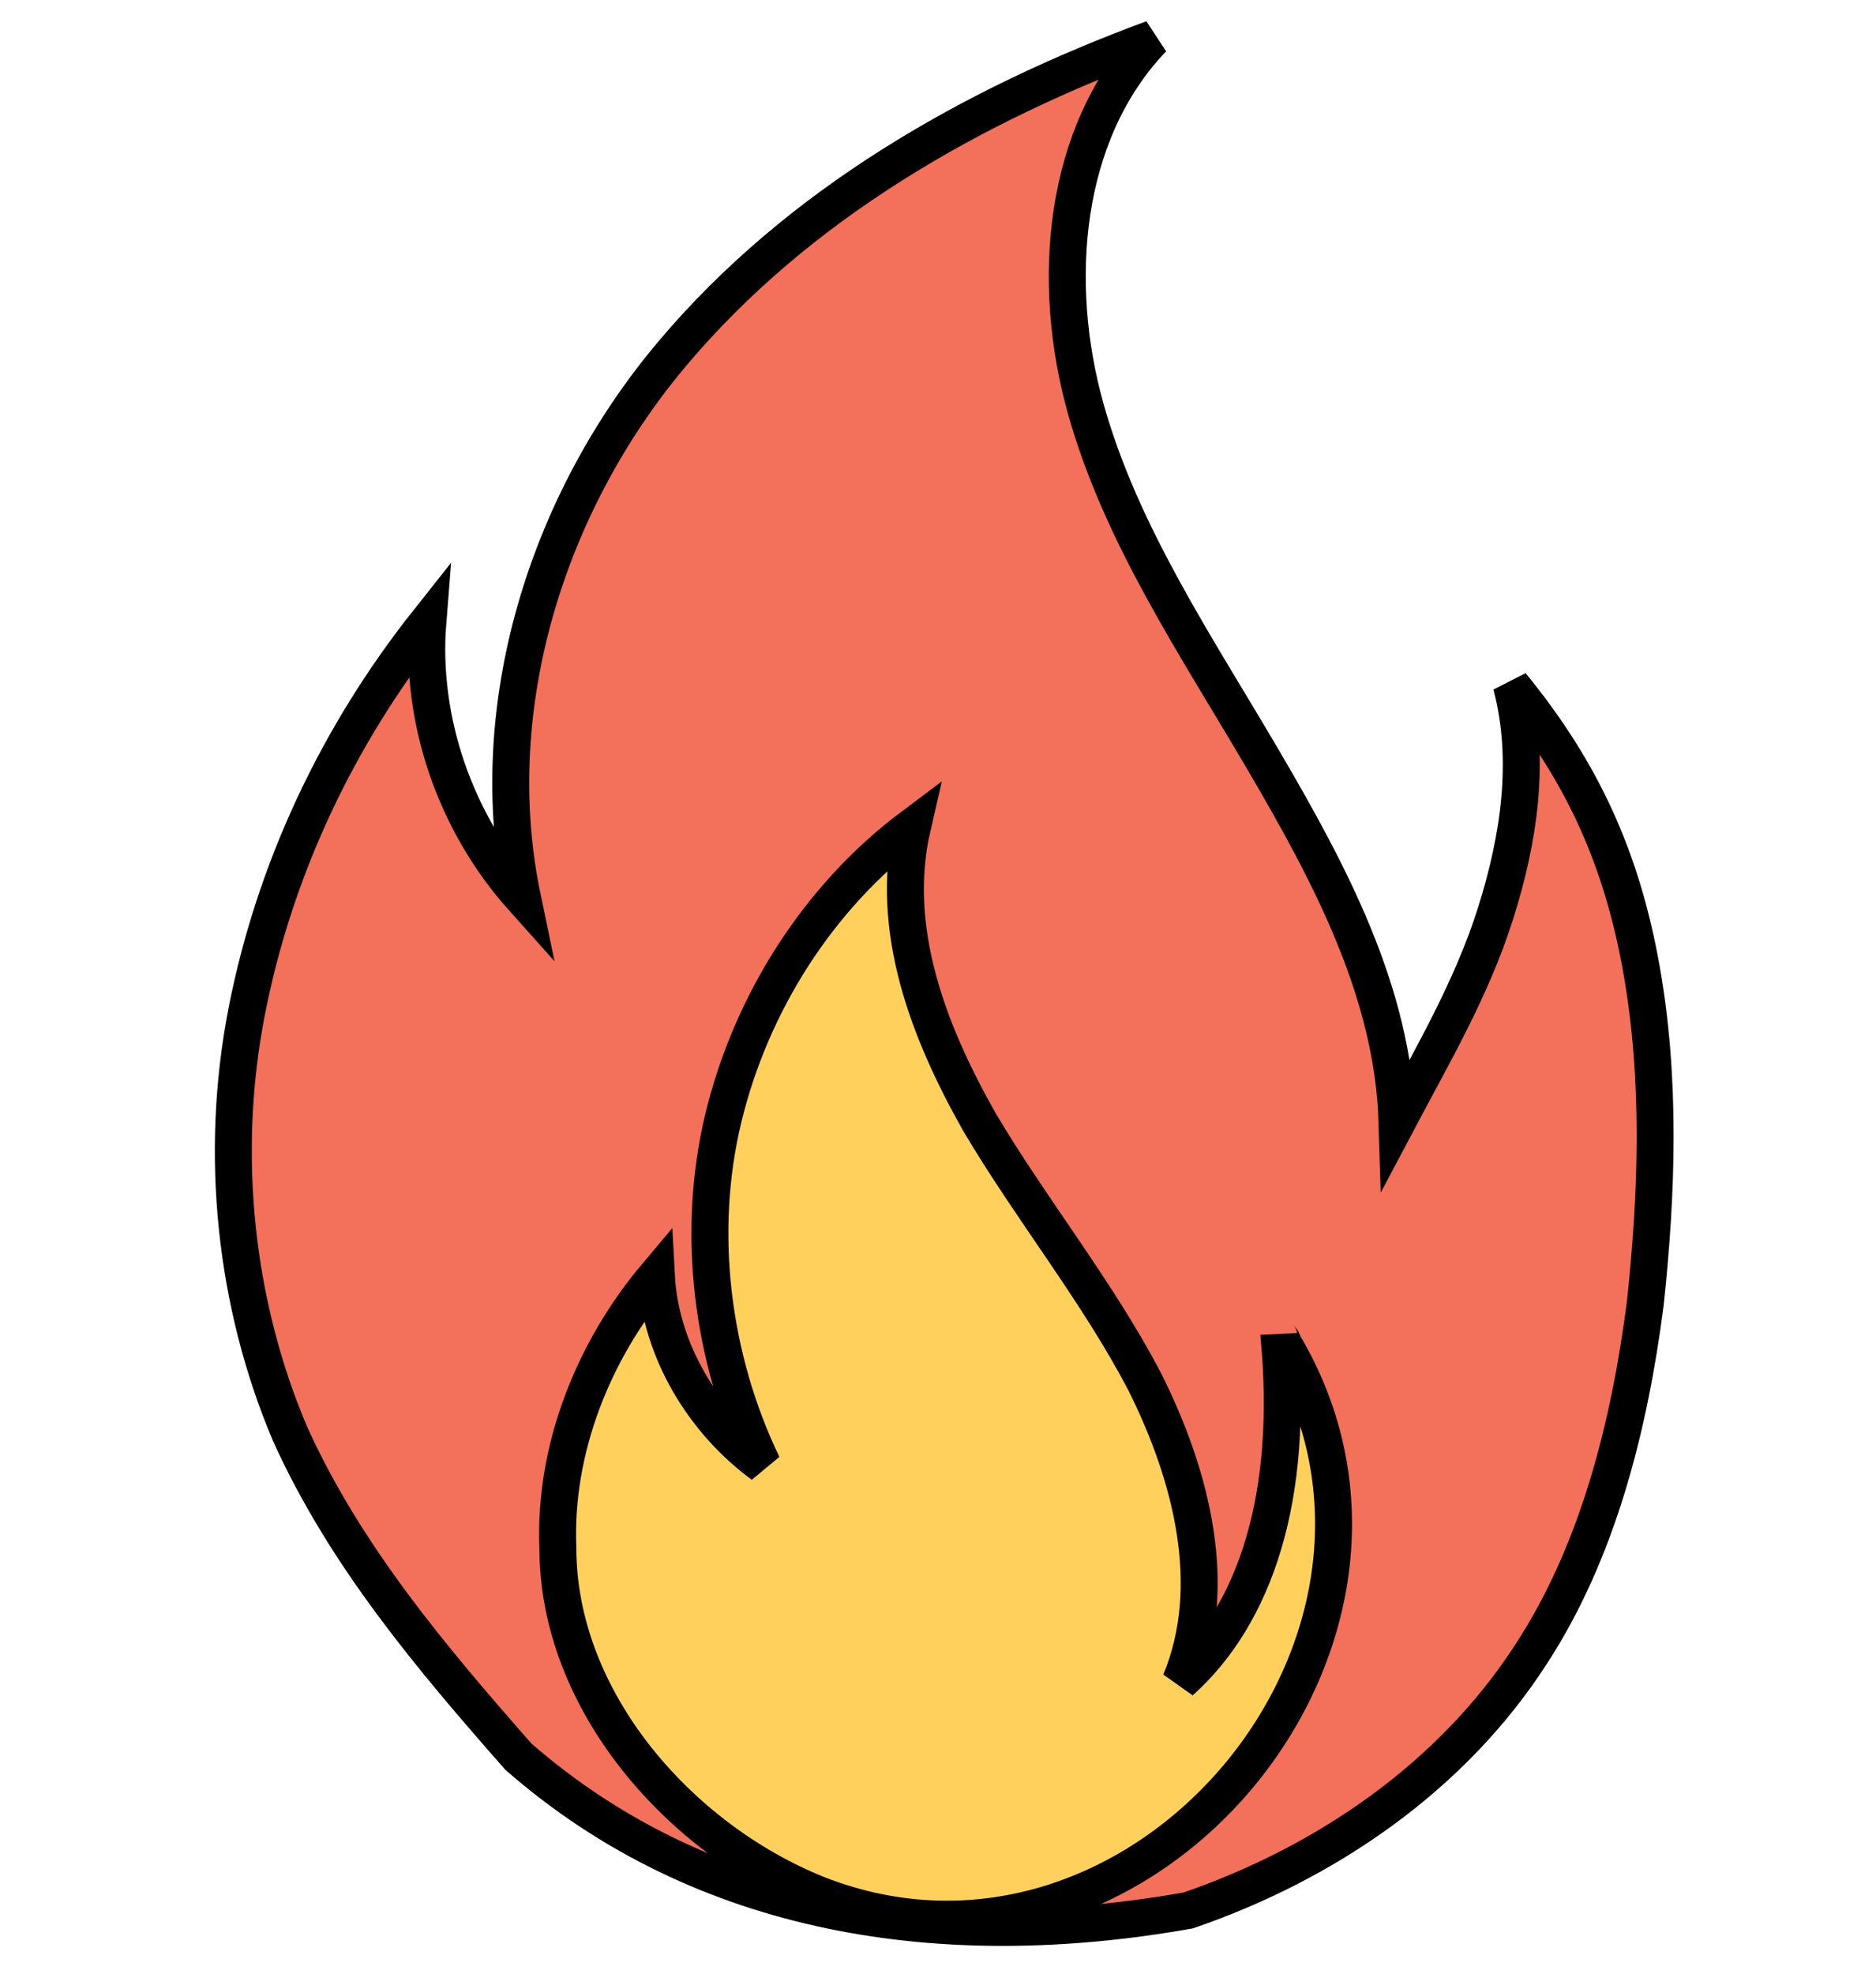 <svg xmlns="http://www.w3.org/2000/svg" xmlns:xlink="http://www.w3.org/1999/xlink" version="1.1" style="" xml:space="preserve" width="507.901" height="534.407"><rect id="backgroundrect" width="100%" height="100%" x="0" y="0" fill="none" stroke="none" class="" style=""/>

















<g class="currentLayer" style=""><title>Layer 1</title><path style="fill:#F3705A;" d="M140.367,475.507 C116.9,448.84 93.434,421.107 78.5,388.04 c-14.933,-35.2 -19.2,-75.733 -11.733,-114.133 s24.533,-74.667 49.067,-105.6 c-2.133,26.667 7.467,54.4 25.6,74.667 c-10.667,-51.2 6.4,-106.667 40.533,-147.2 S263.034,28.573 312.1,10.44 c-24.533,25.6 -27.733,66.133 -18.133,100.267 c9.6,34.133 29.867,64 48,94.933 c18.133,30.933 35.2,62.933 36.267,98.133 c9.6,-18.133 20.267,-36.267 26.667,-56.533 c6.4,-20.267 9.6,-41.6 4.267,-61.867 c19.2,23.467 29.867,46.933 35.2,76.8 c5.333,29.867 4.267,60.8 1.067,90.667 c-4.267,33.067 -12.8,67.2 -30.933,94.933 c-21.333,33.067 -55.467,56.533 -92.8,69.333 C255.567,528.84 190.5,519.24 140.367,475.507 z" id="svg_1" class="" stroke="#000000" stroke-opacity="1" stroke-width="10"/><path style="fill:#FFD15C;" d="M221.434,512.775 C308.9,546.909 395.3,443.442 347.3,363.442 c0,-1.067 -1.067,-1.067 -1.067,-2.133 c4.267,43.733 -6.4,75.733 -26.667,93.867 c10.667,-25.6 3.2,-55.467 -9.6,-81.067 c-12.8,-24.533 -30.933,-46.933 -44.8,-70.4 c-13.867,-24.533 -24.533,-52.267 -18.133,-80 c-25.6,19.2 -43.733,48 -51.2,78.933 c-7.467,30.933 -3.2,65.067 10.667,93.867 c-16,-11.733 -27.733,-30.933 -28.8,-51.2 c-17.067,20.267 -27.733,46.933 -26.667,73.6 C151.034,460.509 184.1,497.842 221.434,512.775 z" id="svg_2" class="" stroke="#000000" stroke-opacity="1" stroke-width="10"/><g id="svg_3">
</g><g id="svg_4">
</g><g id="svg_5">
</g><g id="svg_6">
</g><g id="svg_7">
</g><g id="svg_8">
</g><g id="svg_9">
</g><g id="svg_10">
</g><g id="svg_11">
</g><g id="svg_12">
</g><g id="svg_13">
</g><g id="svg_14">
</g><g id="svg_15">
</g><g id="svg_16">
</g><g id="svg_17">
</g></g></svg>